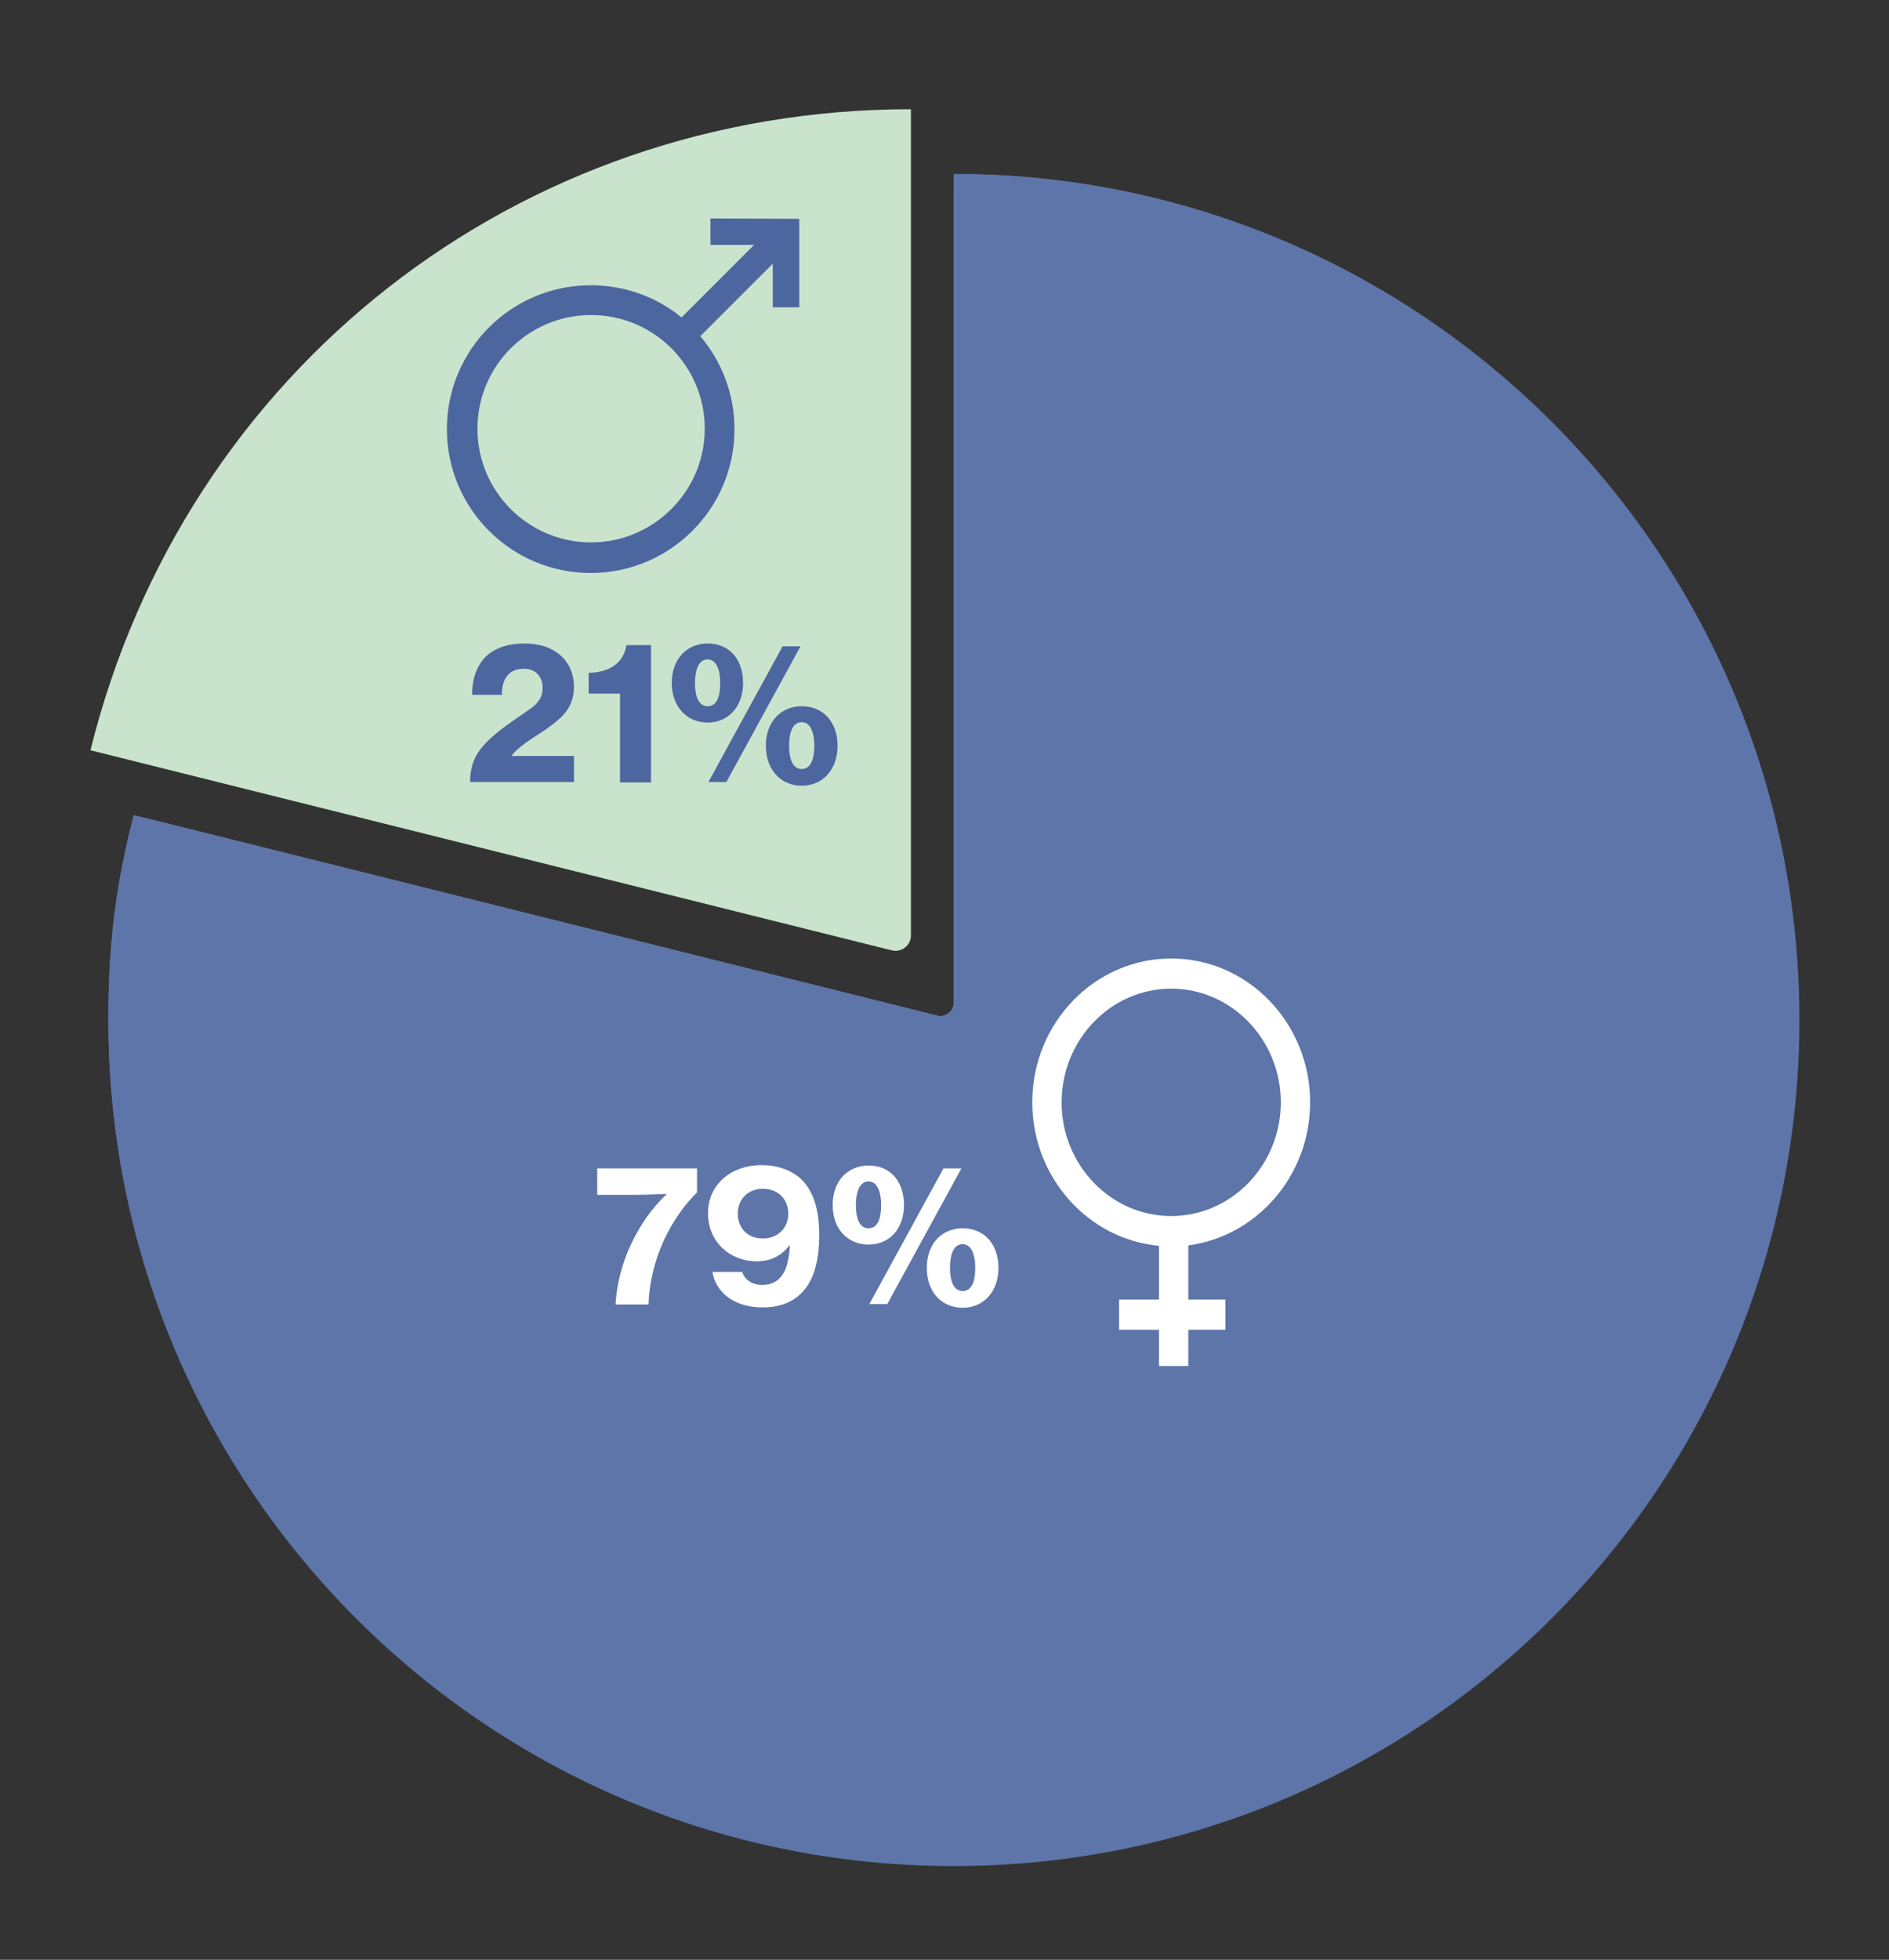 <?xml version="1.0" encoding="utf-8"?>
<!-- Generator: Adobe Illustrator 27.8.1, SVG Export Plug-In . SVG Version: 6.00 Build 0)  -->
<svg version="1.1" xmlns="http://www.w3.org/2000/svg" xmlns:xlink="http://www.w3.org/1999/xlink" x="0px" y="0px"
	 viewBox="0 0 463.7 480.9" style="enable-background:new 0 0 463.7 480.9;" xml:space="preserve">
<rect x="0" y="0" width="463.7" height="480.9" fill="#333333" stroke="none"/>
<style type="text/css">
	.Skugga{fill:none;}
	.Ytterglöd_x0020_5_x0020_pt{fill:none;}
	.Blå_x0020_neon{fill:none;stroke:#8AACDA;stroke-width:7;stroke-linecap:round;stroke-linejoin:round;}
	.Krom_x002C__x0020_högdager{fill:url(#SVGID_1_);stroke:#FFFFFF;stroke-width:0.363;stroke-miterlimit:1;}
	.Jive_GS{fill:#FFDD00;}
	.Alyssa_GS{fill:#A6D0E4;}
	.st0{fill:#CAE3CD;}
	.st1{fill:#5E75A9;}
	.st2{fill:#FFFFFF;}
	.st3{fill:#4C669F;}
</style>
<linearGradient id="SVGID_1_" gradientUnits="userSpaceOnUse" x1="0" y1="0" x2="6.123234e-17" y2="-1">
	<stop  offset="0" style="stop-color:#656565"/>
	<stop  offset="0.618" style="stop-color:#1B1B1B"/>
	<stop  offset="0.629" style="stop-color:#545454"/>
	<stop  offset="0.983" style="stop-color:#3E3E3E"/>
</linearGradient>
<g id="Lager_1">
	<g>
		<g>
			<path class="st0" d="M218.9,233.2L22.2,184.1C45.4,90.7,127.3,26.8,223.6,26.8v202.8C223.6,232,221.3,233.8,218.9,233.2z"/>
		</g>
	</g>
	<g>
		<g>
			<g>
				<path class="st1" d="M234.1,250.2V42.7c114.6,0,207.6,92.9,207.6,207.6s-92.9,207.6-207.6,207.6S26.6,364.9,26.6,250.2
					c0-18.4,1.7-32.4,6.2-50.2L234.1,250.2z"/>
			</g>
		</g>
		<g>
			<g>
				<path class="st1" d="M234.1,245.9V46.1c0-1.9,1.5-3.4,3.4-3.4c111.9,1.8,202.3,92.2,204.1,204.1
					c1.9,116.8-94.1,212.8-210.9,210.9c-113.1-1.8-204.1-94-204.1-207.5c0-17.2,1.5-30.6,5.4-46.9c0.4-1.8,2.3-3,4.1-2.5L230,249.2
					C232.1,249.7,234.1,248.1,234.1,245.9z"/>
			</g>
		</g>
	</g>
	<g>
		<path class="st2" d="M163.7,293L163.7,293c0-0.1-4.3,0.2-8.1,0.2h-9v-6.5h24.5v5.9c-6,5.9-11.5,15.8-11.9,27.5h-8.1
			C151.8,308,158.2,298,163.7,293z"/>
		<path class="st2" d="M174.9,312.1h7.3c0.4,1.5,2,3.2,4.9,3.2c2.2,0,3.9-0.8,5.1-2.7c1-1.5,1.5-3.8,1.7-7h-0.1
			c-1.9,2.4-4.4,3.9-8,3.9c-6.6,0-12-4.7-12-11.8c0-7,5.6-11.8,13.2-11.8c3.8,0,7.1,1.2,9.4,3.2c3.2,2.9,4.7,7.5,4.7,14
			c0,5.7-1.1,10.6-3.9,13.7c-2.3,2.6-5.5,4-9.9,4C180.2,320.9,175.6,317,174.9,312.1z M193.5,297.8c0-3.6-2.6-6.1-6.2-6.1
			c-3.7,0-6.2,2.6-6.2,6.1c0,3.5,2.4,6.1,6.1,6.1C190.9,303.9,193.5,301.4,193.5,297.8z"/>
		<path class="st2" d="M204.4,295.7c0-5.9,3.7-9.7,8.8-9.7c5.2,0,8.7,3.7,8.7,9.7s-3.7,9.7-8.7,9.7S204.4,301.7,204.4,295.7z
			 M216.3,295.7c0-3.3-1-5.8-3.1-5.8s-3.1,2.4-3.1,5.8c0,3.3,0.9,5.7,3.1,5.7S216.3,299.1,216.3,295.7z M231.6,286.7h4.4l-18.2,33.3
			h-4.4L231.6,286.7z M227.5,311.1c0-5.9,3.7-9.7,8.8-9.7c5.2,0,8.8,3.8,8.8,9.7c0,5.9-3.7,9.8-8.8,9.8
			C231.2,320.9,227.5,317.1,227.5,311.1z M239.4,311.1c0-3.3-1-5.8-3.1-5.8c-2.2,0-3.1,2.5-3.1,5.8c0,3.3,0.9,5.7,3.1,5.7
			C238.5,316.8,239.4,314.5,239.4,311.1z"/>
	</g>
	<g>
		<path class="st3" d="M118.9,182.7c3.1-3.4,7.5-6.1,10.9-8.5c2.2-1.5,3.4-3,3.4-5.4c0-2.8-1.7-4.7-4.6-4.7c-1.7,0-3,0.5-3.9,1.5
			c-1.1,1.2-1.5,2.9-1.5,4.9h-7.3c0-3.3,0.7-5.8,2.2-8c1.9-2.8,5.5-4.6,10.7-4.6c7.8,0,12.1,4.7,12.1,10.6c0,3.8-1.7,6.4-4.2,8.4
			c-3.5,3.1-8.5,5.2-11.1,8.5v0.1h15.3v6.4h-25.5C115.4,187.8,116.7,185.1,118.9,182.7z"/>
		<path class="st3" d="M152.2,170.2h-7.7v-5.1c4.9-0.1,8.5-2.2,9.3-6.8h6v33.7h-7.6V170.2z"/>
		<path class="st3" d="M164.9,167.6c0-5.9,3.7-9.7,8.8-9.7c5.2,0,8.7,3.7,8.7,9.7c0,5.9-3.7,9.7-8.7,9.7S164.9,173.5,164.9,167.6z
			 M176.8,167.6c0-3.3-1-5.8-3.1-5.8s-3.1,2.4-3.1,5.8c0,3.3,0.9,5.7,3.1,5.7S176.8,171,176.8,167.6z M192.1,158.6h4.4l-18.2,33.3
			h-4.4L192.1,158.6z M188,183c0-5.9,3.7-9.7,8.8-9.7c5.2,0,8.8,3.8,8.8,9.7c0,5.9-3.7,9.8-8.8,9.8C191.7,192.8,188,188.9,188,183z
			 M199.9,183c0-3.3-1-5.8-3.1-5.8c-2.2,0-3.1,2.5-3.1,5.8c0,3.3,0.9,5.7,3.1,5.7C199,188.7,199.9,186.3,199.9,183z"/>
	</g>
</g>
<g id="Lager_2">
	<path class="st3" d="M174.4,53.6v6.5l10.7,0l-7,7l-10.8,10.8c-6.1-5-13.8-7.9-22.3-7.9c-19.5,0-35.3,15.8-35.3,35.3
		s15.8,35.3,35.3,35.3s35.3-15.8,35.3-35.3c0-8.7-3.2-16.7-8.4-22.8l10.8-10.8l7-7l0,10.7l6.5,0l0-21.7L174.4,53.6z M145.1,133.1
		c-15.4,0-27.9-12.5-27.9-27.9s12.5-27.9,27.9-27.9c15.4,0,27.9,12.5,27.9,27.9S160.4,133.1,145.1,133.1z"/>
	<path class="st2" d="M321.6,270.5c0-19.5-15.3-35.3-34.1-35.3c-18.8,0-34.1,15.8-34.1,35.3c0,18.4,13.7,33.6,31.1,35.2v13.2h-9.8
		v7.4h9.8v8.9h7.2v-8.9h9.1v-7.4h-9.1v-13.3C308.5,303.4,321.6,288.5,321.6,270.5z M260.6,270.5c0-15.4,12.1-27.9,26.9-27.9
		c14.8,0,26.9,12.5,26.9,27.9s-12.1,27.9-26.9,27.9C272.7,298.4,260.6,285.9,260.6,270.5z"/>
</g>
</svg>
